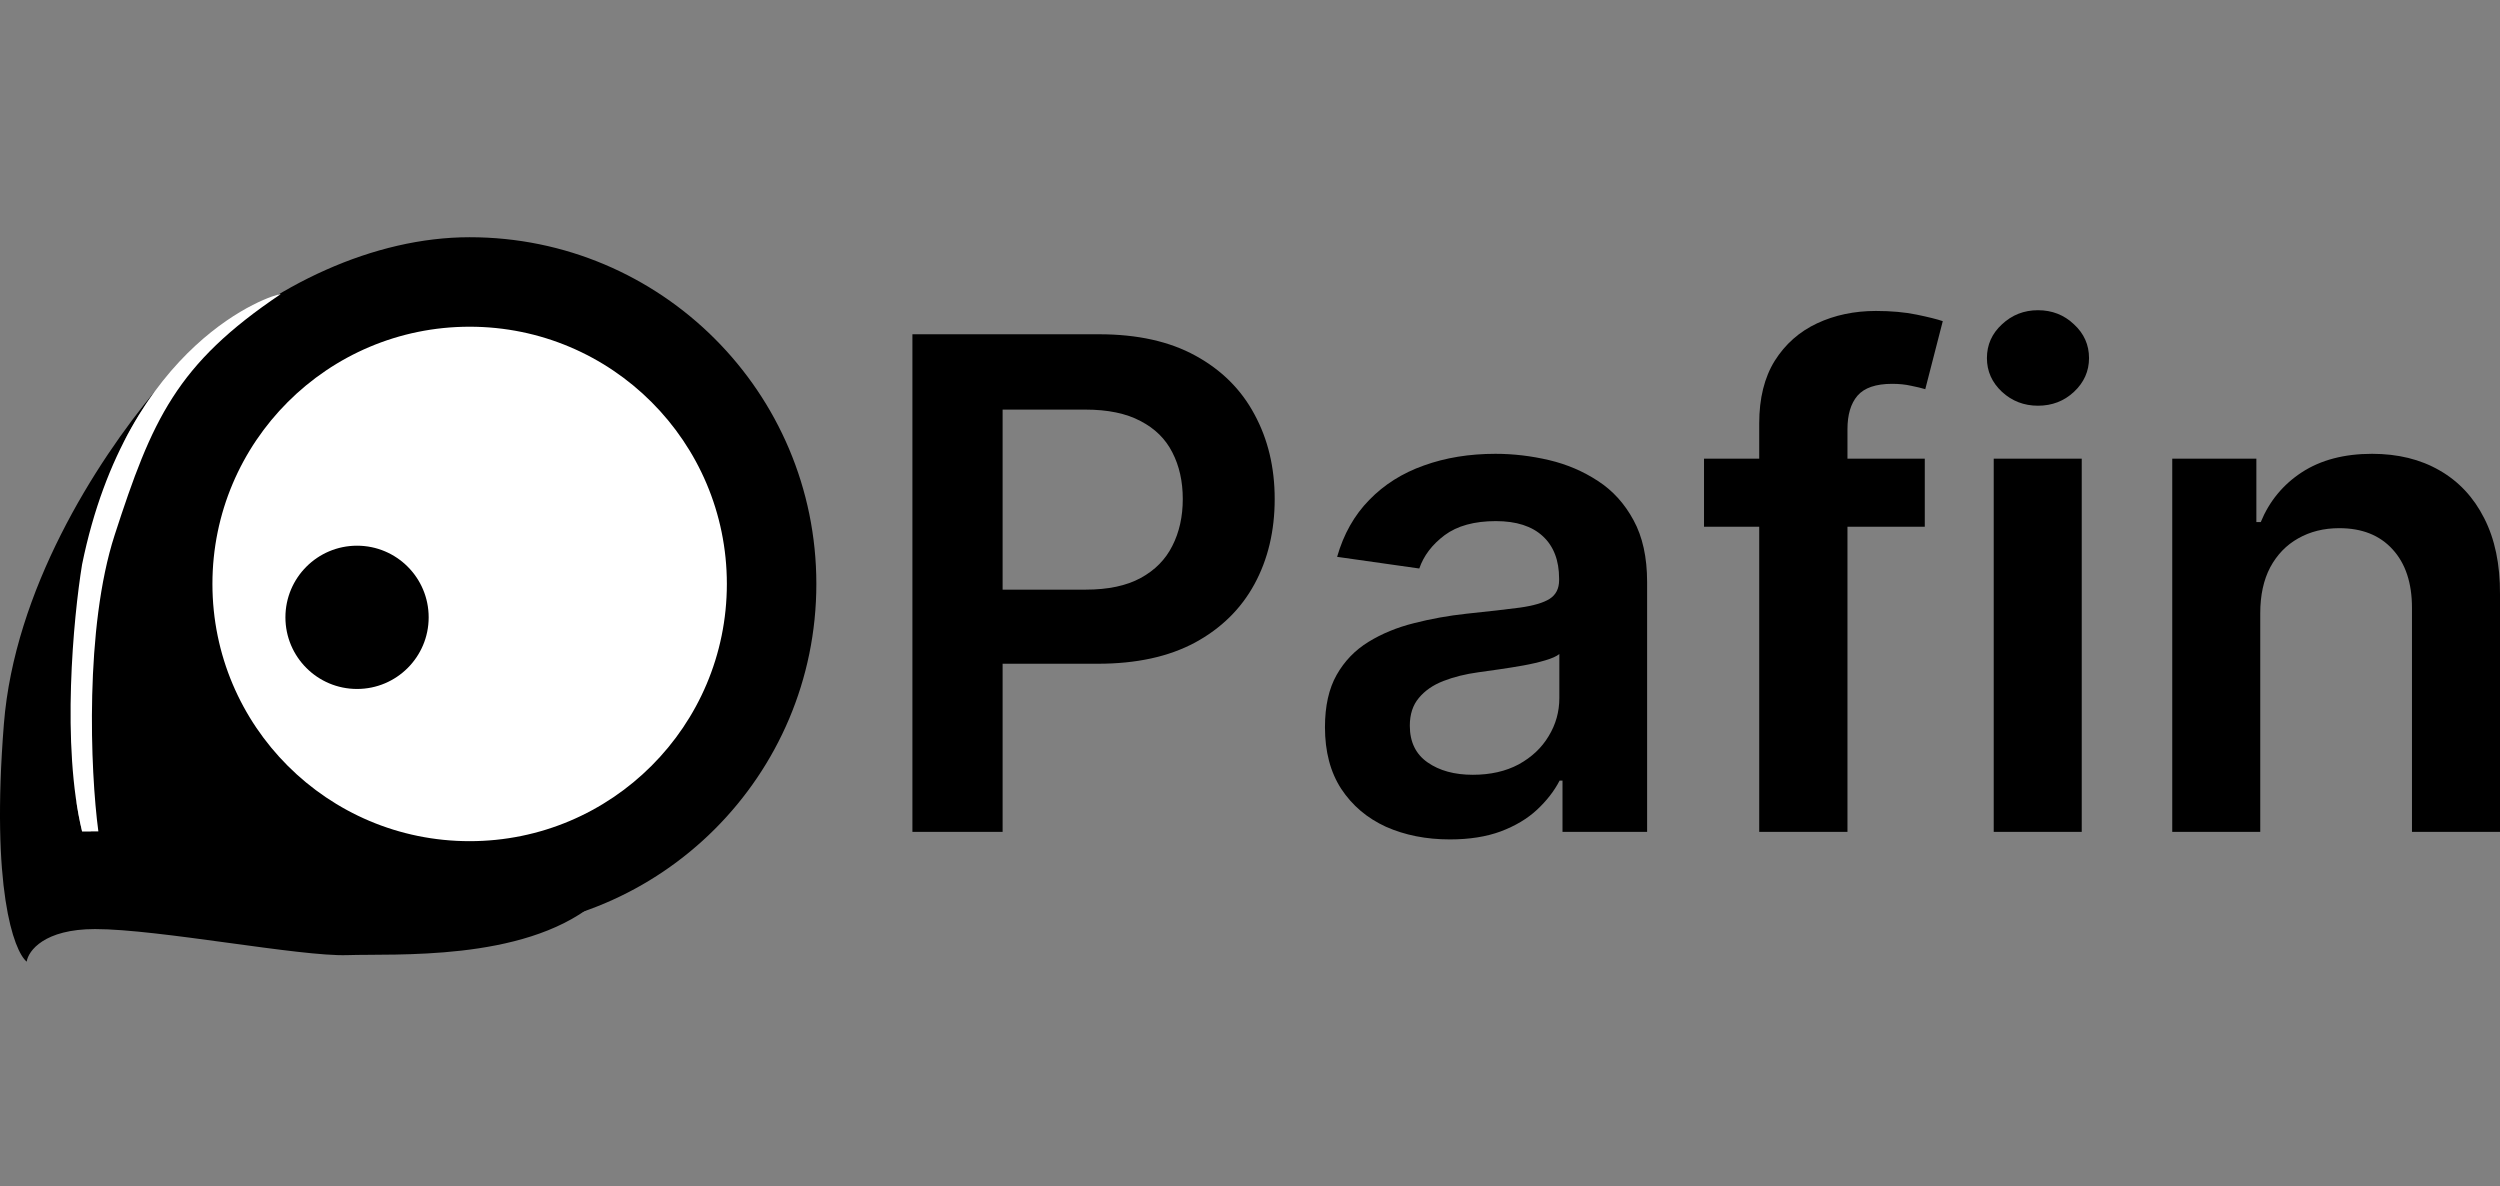 <svg xmlns="http://www.w3.org/2000/svg" width="137" height="65" viewBox="0 0 137 65" fill="none"><rect x="0" y="0" width="137" height="65" fill="#808080" stroke="none"/><path d="M8.528 21.39C6.89 23.605 5.366 26.687 4.498 30.93C4.022 33.844 3.356 40.85 4.498 45.561H5.39C5.389 45.554 5.388 45.547 5.387 45.539C6.75 46.301 9.968 47.267 17.163 49.575C24.728 52.002 30.545 50.587 32.508 49.575C28.583 52.698 21.625 52.252 19.037 52.341C16.45 52.43 8.688 50.913 5.209 50.913C2.426 50.913 1.551 52.104 1.462 52.699C0.748 52.104 -0.501 48.666 0.213 39.673C0.795 32.345 5.208 25.388 8.528 21.39Z" fill="black"></path><path d="M19.847 37.353C22.015 37.353 23.773 35.595 23.773 33.428C23.773 31.26 22.015 29.502 19.847 29.502C17.679 29.502 15.922 31.26 15.922 33.428C15.922 35.595 17.679 37.353 19.847 37.353Z" fill="black"></path><path d="M44.736 32C44.736 42.493 36.23 51 25.736 51C3.641 51.904 2.64 44.904 3.64 33.904C3.64 23.411 15.243 13 25.736 13C36.23 13 44.736 21.507 44.736 32Z" fill="black"></path><path d="M4.498 30.93C6.996 18.707 14.935 16.12 15.382 16.12C9.672 19.956 8.334 22.99 6.282 29.324C4.64 34.391 4.944 42.23 5.39 45.56H4.498C3.356 40.85 4.022 33.844 4.498 30.93Z" fill="white"></path><path d="M25.736 46.096C33.521 46.096 39.832 39.785 39.832 32C39.832 24.215 33.521 17.904 25.736 17.904C17.951 17.904 11.641 24.215 11.641 32C11.641 39.785 17.951 46.096 25.736 46.096Z" fill="white"></path><path d="M19.566 37.755C21.734 37.755 23.491 35.998 23.491 33.83C23.491 31.662 21.734 29.904 19.566 29.904C17.398 29.904 15.641 31.662 15.641 33.83C15.641 35.998 17.398 37.755 19.566 37.755Z" fill="black"></path><path d="M50 45.587V18.318H60.233C62.329 18.318 64.088 18.709 65.509 19.49C66.939 20.271 68.019 21.345 68.747 22.712C69.484 24.07 69.853 25.615 69.853 27.346C69.853 29.094 69.484 30.648 68.747 32.006C68.01 33.364 66.922 34.434 65.483 35.215C64.044 35.987 62.272 36.373 60.166 36.373H53.384V32.312H59.5C60.726 32.312 61.73 32.099 62.511 31.673C63.293 31.247 63.87 30.661 64.243 29.916C64.625 29.17 64.816 28.313 64.816 27.346C64.816 26.378 64.625 25.526 64.243 24.789C63.87 24.052 63.289 23.48 62.498 23.072C61.716 22.654 60.708 22.446 59.473 22.446H54.943V45.587H50Z" fill="black"></path><path d="M79.456 46C78.159 46 76.991 45.769 75.952 45.308C74.922 44.837 74.104 44.145 73.5 43.23C72.905 42.316 72.608 41.189 72.608 39.849C72.608 38.694 72.821 37.74 73.247 36.986C73.674 36.231 74.255 35.628 74.993 35.175C75.73 34.722 76.561 34.38 77.484 34.15C78.417 33.91 79.381 33.737 80.376 33.63C81.575 33.506 82.547 33.395 83.294 33.297C84.04 33.191 84.582 33.031 84.919 32.818C85.266 32.596 85.439 32.255 85.439 31.793V31.713C85.439 30.71 85.141 29.933 84.546 29.383C83.951 28.833 83.094 28.557 81.975 28.557C80.793 28.557 79.856 28.815 79.163 29.33C78.479 29.845 78.017 30.453 77.777 31.154L73.274 30.515C73.629 29.272 74.216 28.233 75.033 27.399C75.85 26.556 76.849 25.925 78.031 25.508C79.212 25.082 80.518 24.869 81.948 24.869C82.934 24.869 83.915 24.985 84.892 25.215C85.87 25.446 86.762 25.828 87.571 26.36C88.379 26.884 89.027 27.599 89.516 28.504C90.013 29.41 90.262 30.541 90.262 31.899V45.587H85.625V42.778H85.466C85.172 43.346 84.759 43.879 84.226 44.376C83.702 44.864 83.04 45.259 82.241 45.561C81.451 45.853 80.522 46 79.456 46ZM80.709 42.458C81.677 42.458 82.516 42.267 83.227 41.886C83.938 41.495 84.484 40.98 84.866 40.341C85.257 39.702 85.452 39.005 85.452 38.251V35.841C85.301 35.965 85.043 36.08 84.679 36.187C84.324 36.293 83.924 36.387 83.48 36.467C83.036 36.546 82.596 36.617 82.161 36.679C81.726 36.742 81.348 36.795 81.028 36.839C80.309 36.937 79.665 37.097 79.097 37.319C78.528 37.541 78.079 37.851 77.751 38.251C77.422 38.641 77.258 39.147 77.258 39.769C77.258 40.656 77.582 41.326 78.231 41.779C78.879 42.232 79.705 42.458 80.709 42.458Z" fill="black"></path><path d="M105.478 25.135V28.864H93.38V25.135H105.478ZM96.405 45.587V23.205C96.405 21.829 96.689 20.684 97.257 19.77C97.835 18.855 98.608 18.172 99.576 17.719C100.544 17.266 101.619 17.04 102.8 17.04C103.635 17.04 104.377 17.107 105.025 17.24C105.674 17.373 106.153 17.493 106.464 17.599L105.505 21.327C105.301 21.265 105.043 21.203 104.732 21.141C104.421 21.07 104.075 21.034 103.693 21.034C102.796 21.034 102.161 21.252 101.787 21.687C101.423 22.113 101.241 22.725 101.241 23.524V45.587H96.405Z" fill="black"></path><path d="M109.256 45.587V25.135H114.079V45.587H109.256ZM111.681 22.233C110.917 22.233 110.259 21.98 109.709 21.474C109.158 20.959 108.883 20.342 108.883 19.623C108.883 18.895 109.158 18.278 109.709 17.772C110.259 17.257 110.917 17 111.681 17C112.453 17 113.111 17.257 113.653 17.772C114.203 18.278 114.479 18.895 114.479 19.623C114.479 20.342 114.203 20.959 113.653 21.474C113.111 21.98 112.453 22.233 111.681 22.233Z" fill="black"></path><path d="M123.862 33.604V45.587H119.039V25.135H123.649V28.611H123.889C124.36 27.466 125.11 26.556 126.141 25.881C127.18 25.206 128.463 24.869 129.991 24.869C131.404 24.869 132.634 25.171 133.682 25.775C134.739 26.378 135.556 27.253 136.134 28.398C136.72 29.543 137.009 30.932 137 32.565V45.587H132.176V33.311C132.176 31.944 131.821 30.874 131.111 30.102C130.409 29.33 129.436 28.944 128.193 28.944C127.349 28.944 126.598 29.13 125.941 29.503C125.292 29.867 124.782 30.395 124.409 31.087C124.044 31.78 123.862 32.618 123.862 33.604Z" fill="black"></path></svg>